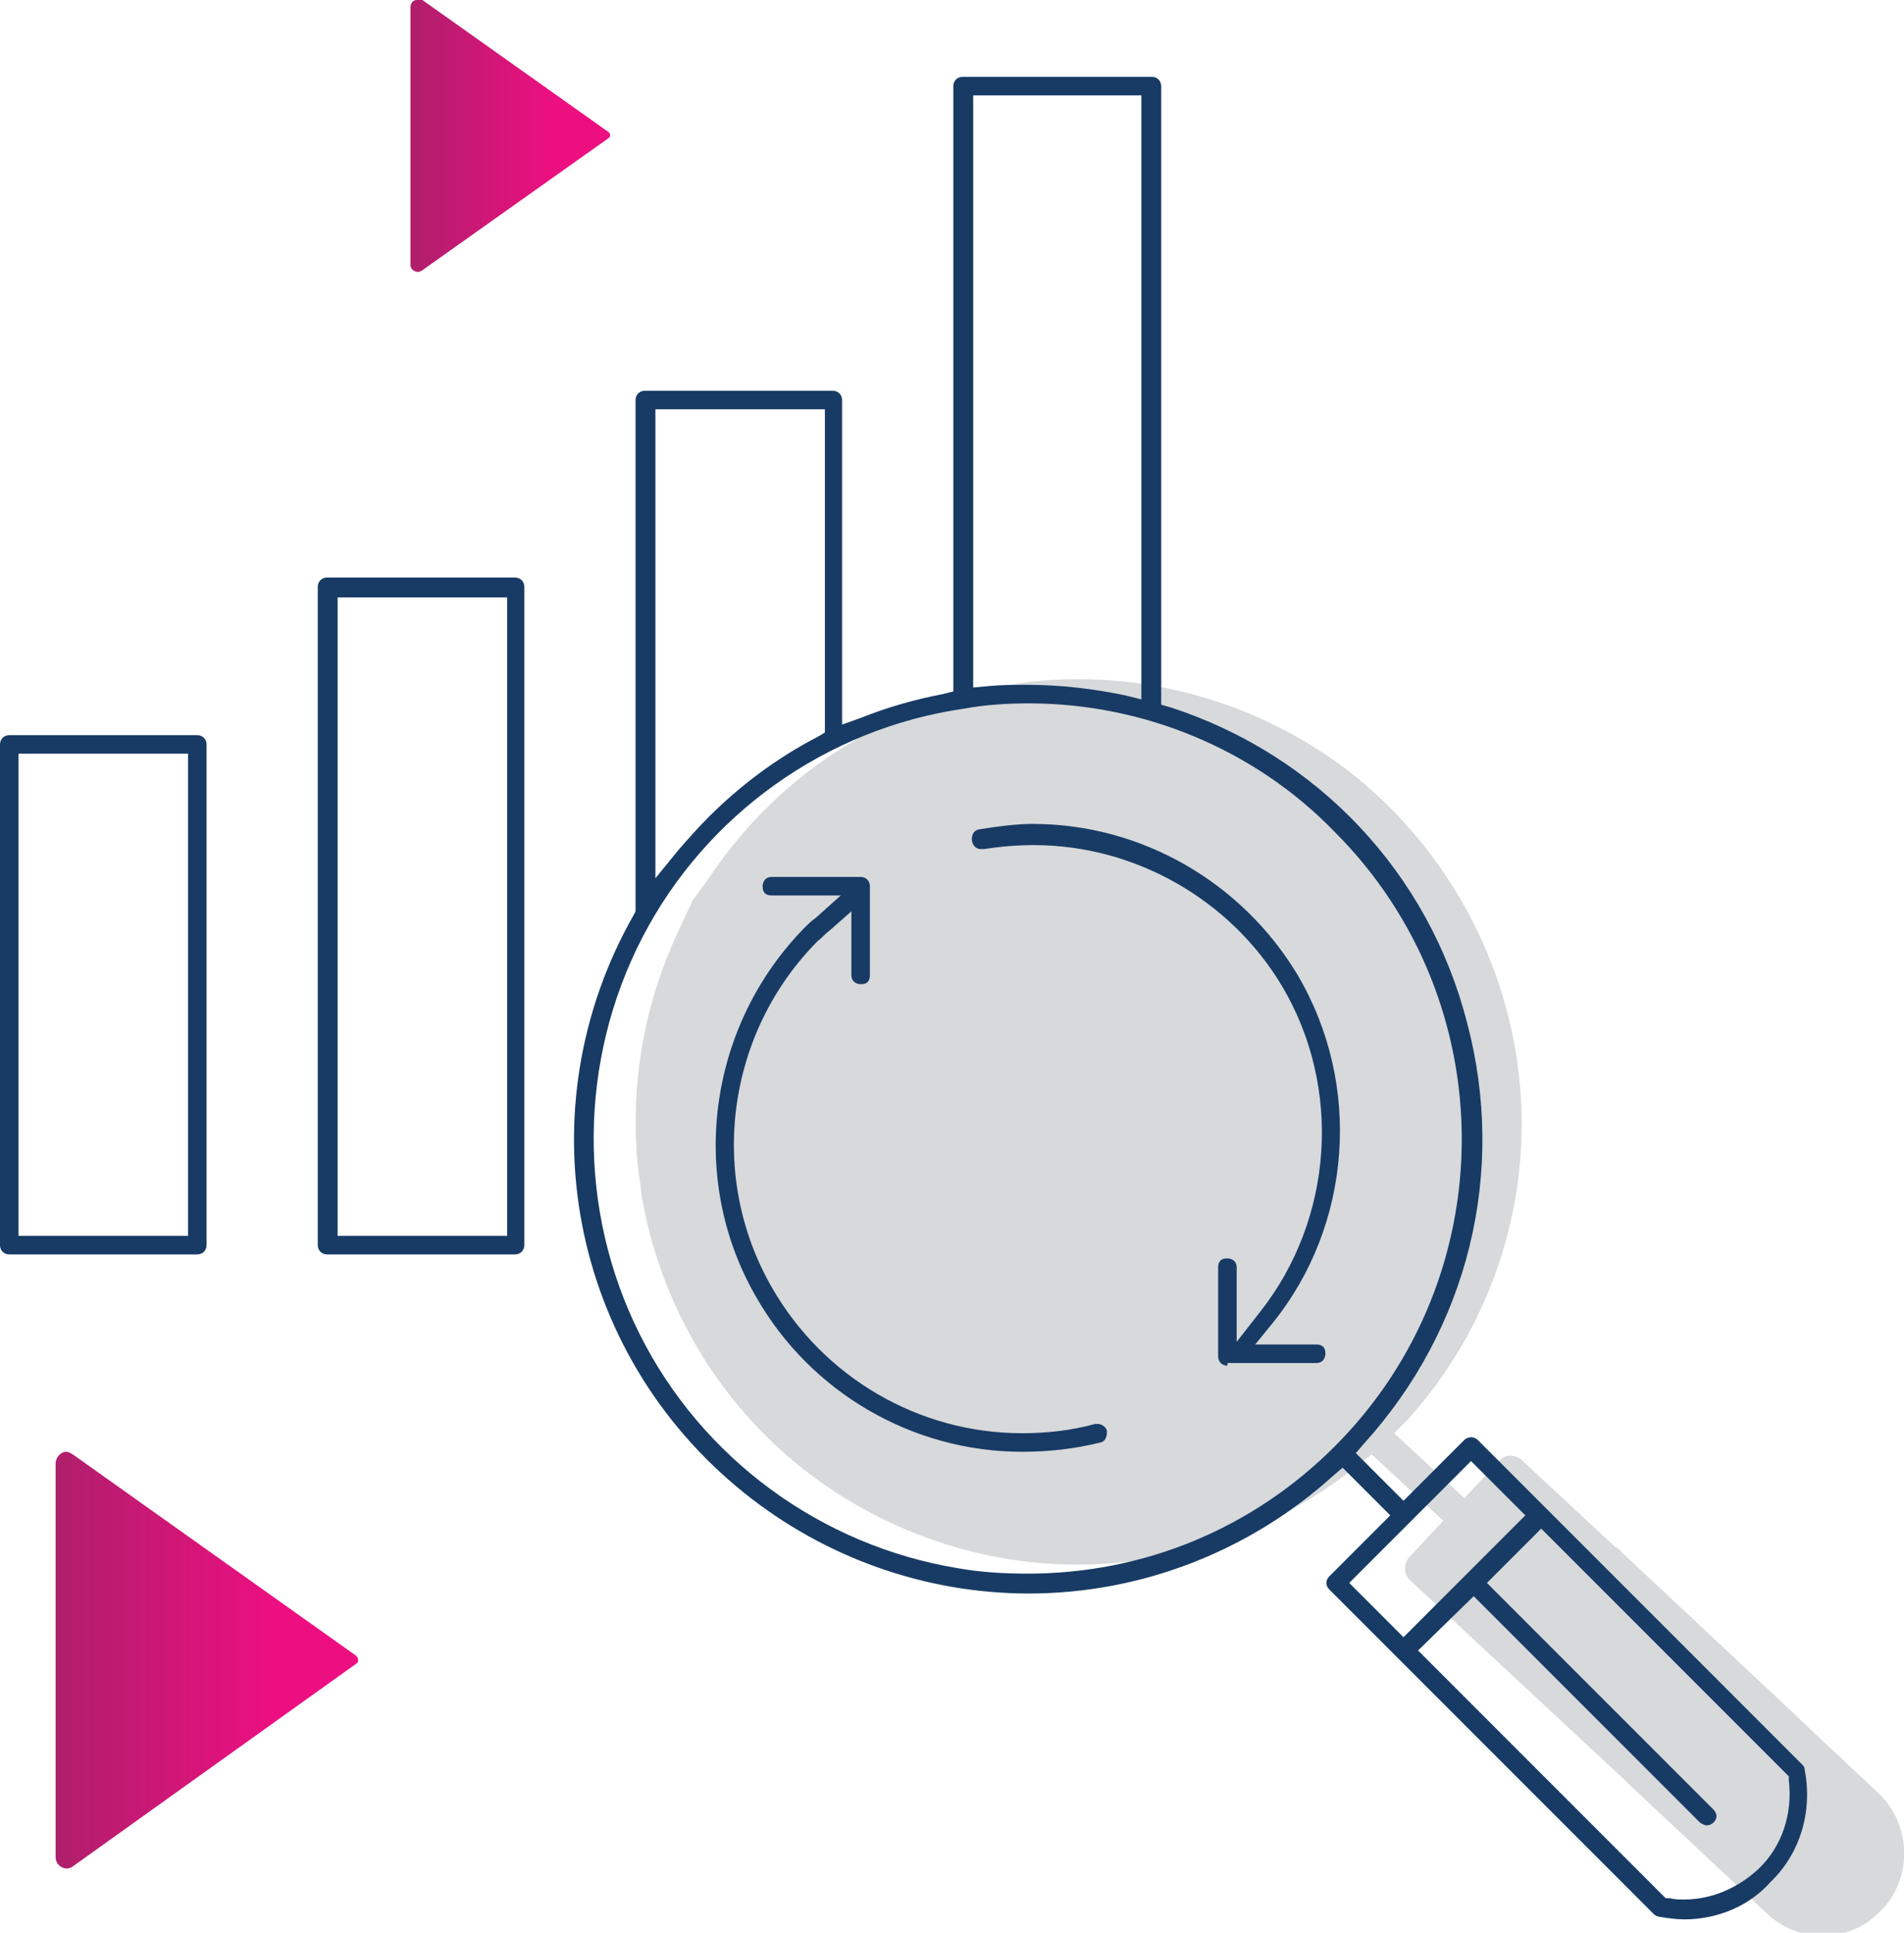 <?xml version="1.0" encoding="utf-8"?>
<!-- Generator: Adobe Illustrator 16.0.0, SVG Export Plug-In . SVG Version: 6.00 Build 0)  -->
<!DOCTYPE svg PUBLIC "-//W3C//DTD SVG 1.1//EN" "http://www.w3.org/Graphics/SVG/1.1/DTD/svg11.dtd">
<svg version="1.1" id="Layer_1" xmlns="http://www.w3.org/2000/svg" xmlns:xlink="http://www.w3.org/1999/xlink" x="0px" y="0px"
	 width="143.8px" height="145.9px" viewBox="0 0 143.8 145.9" enable-background="new 0 0 143.8 145.9" xml:space="preserve">
<g>
	<defs>
		<rect id="SVGID_1_" width="143.8" height="145.9"/>
	</defs>
	<clipPath id="SVGID_2_">
		<use xlink:href="#SVGID_1_"  overflow="visible"/>
	</clipPath>
	<path clip-path="url(#SVGID_2_)" fill="#D7D9DB" d="M48.5,90.5l0.3,1.5c2.6,11.4,10.7,20.5,21.8,24.3c7.5,2.6,15.6,2.4,23-0.5
		c3.3-1.3,6.4-3.1,9.1-5.3l0.9-0.7l5.4,5l-2.6,2.8c-0.4,0.5-0.4,1.2,0.1,1.7l15.8,14.7l1.9,1.8l9.3,8.7c1.7,1.6,4.2,2.1,6.4,1.2h0
		c0.9-0.3,1.6-0.9,2.3-1.6c2.3-2.5,2.1-6.4-0.3-8.7l-4.9-4.6l-1.9-1.8l-12.6-11.8l-0.1-0.1c-0.1-0.1-0.1-0.1-0.2-0.2
		c-0.1-0.1-0.1-0.1-0.2-0.1l-0.1-0.1l-7-6.5c-0.2-0.2-0.5-0.3-0.9-0.3c-0.1,0-0.3,0-0.4,0.1c-0.2,0.1-0.3,0.2-0.4,0.3l-2.6,2.8
		l-5.3-4.9l0.9-0.9c6.3-6.9,9.4-16.1,8.6-25.3c-0.8-9.2-5.4-17.8-12.7-23.6c-7.3-5.7-16.8-8.2-25.9-6.7c-2.4,0.4-4.7,1-6.9,1.9
		c-6.4,2.5-11.8,6.8-15.7,12.6L52.3,68l-1.4,3l-0.2,0.5c-2.1,4.9-3,10.3-2.6,15.7l0.1,1"/>
</g>
<g>
	<defs>
		<path id="SVGID_3_" d="M4.2,110.5v29.7c0,0.7,0.8,1.1,1.3,0.7l21.4-15.3c0.2-0.1,0.2-0.4,0-0.6L5.5,109.8
			c-0.2-0.1-0.3-0.2-0.5-0.2C4.6,109.6,4.2,110,4.2,110.5"/>
	</defs>
	<clipPath id="SVGID_4_">
		<use xlink:href="#SVGID_3_"  overflow="visible"/>
	</clipPath>
	
		<linearGradient id="SVGID_5_" gradientUnits="userSpaceOnUse" x1="-4.882813e-004" y1="145.938" x2="1" y2="145.938" gradientTransform="matrix(22.887 0 0 -22.887 4.188 3465.48)">
		<stop  offset="0" style="stop-color:#AF1F6B"/>
		<stop  offset="0.727" style="stop-color:#ED0F81"/>
		<stop  offset="1" style="stop-color:#ED0F81"/>
	</linearGradient>
	<rect x="4.2" y="109.6" clip-path="url(#SVGID_4_)" fill="url(#SVGID_5_)" width="22.9" height="31.6"/>
</g>
<g>
	<defs>
		<path id="SVGID_6_" d="M31.5,0C31.2,0,31,0.2,31,0.6V20c0,0.4,0.5,0.7,0.9,0.4l14.1-10c0.1-0.1,0.1-0.3,0-0.4l-14.1-10
			C31.8,0,31.7,0,31.5,0L31.5,0z"/>
	</defs>
	<clipPath id="SVGID_7_">
		<use xlink:href="#SVGID_6_"  overflow="visible"/>
	</clipPath>
	
		<linearGradient id="SVGID_8_" gradientUnits="userSpaceOnUse" x1="0" y1="145.938" x2="1" y2="145.938" gradientTransform="matrix(15.025 0 0 -15.025 30.984 2203.136)">
		<stop  offset="0" style="stop-color:#AF1F6B"/>
		<stop  offset="0.727" style="stop-color:#ED0F81"/>
		<stop  offset="1" style="stop-color:#ED0F81"/>
	</linearGradient>
	<rect x="31" clip-path="url(#SVGID_7_)" fill="url(#SVGID_8_)" width="15.1" height="20.8"/>
</g>
<g>
	<defs>
		<rect id="SVGID_9_" width="143.8" height="145.9"/>
	</defs>
	<clipPath id="SVGID_10_">
		<use xlink:href="#SVGID_9_"  overflow="visible"/>
	</clipPath>
	<path clip-path="url(#SVGID_10_)" fill="#183B65" d="M24.7,94.7c-0.4,0-0.7-0.3-0.7-0.7V44.3c0-0.4,0.3-0.7,0.7-0.7h14.2
		c0.4,0,0.7,0.3,0.7,0.7V94c0,0.4-0.3,0.7-0.7,0.7H24.7z M25.5,93.3h12.8V45.1H25.5V93.3z"/>
	<path clip-path="url(#SVGID_10_)" fill="#183B65" d="M0.7,94.7C0.3,94.7,0,94.4,0,94V56.2c0-0.4,0.3-0.7,0.7-0.7h14.2
		c0.4,0,0.7,0.3,0.7,0.7V94c0,0.4-0.3,0.7-0.7,0.7H0.7z M1.4,93.3h12.8V56.9H1.4V93.3z"/>
	<path clip-path="url(#SVGID_10_)" fill="#183B65" d="M127.2,144.9c-0.6,0-1.3-0.1-1.9-0.2c-0.1,0-0.3-0.1-0.4-0.2L100.4,120
		c-0.3-0.3-0.3-0.7,0-1l4.6-4.6l-3.6-3.6l-0.7,0.6c-6.3,5.7-14.5,8.9-23,8.9c-7.8,0-15.4-2.7-21.5-7.6C43,102.1,39.5,83.7,47.9,69
		l0.1-0.2V30.2c0-0.4,0.3-0.7,0.7-0.7h14.2c0.4,0,0.7,0.3,0.7,0.7v24.5l1.4-0.5c2-0.8,4.1-1.4,6.2-1.8l0.8-0.2V6.5
		c0-0.4,0.3-0.7,0.7-0.7H87c0.4,0,0.7,0.3,0.7,0.7v46.7l0.7,0.2c11.1,3.6,19.5,12.5,22.4,23.8c3,11.3,0.1,23.1-7.8,31.8l-0.6,0.7
		l3.6,3.6l4.6-4.6c0.1-0.1,0.3-0.2,0.5-0.2s0.4,0.1,0.5,0.2l24.5,24.5c0.1,0.1,0.2,0.2,0.2,0.4c0.6,3.1-0.3,6.3-2.6,8.5
		C132.1,143.9,129.7,144.9,127.2,144.9 M107.1,124.6l18.7,18.7l0.3,0c0.4,0.1,0.7,0.1,1.1,0.1c2.1,0,4.1-0.9,5.6-2.3
		c1.8-1.7,2.6-4.2,2.3-6.7l0-0.3l-18.7-18.7l-4.1,4.1l17.1,17.1c0.2,0.2,0.3,0.5,0.2,0.7c-0.1,0.3-0.4,0.5-0.7,0.5
		c-0.2,0-0.3-0.1-0.5-0.2l-17.1-17.1L107.1,124.6z M101.9,119.5l4.1,4.1l9.2-9.2l-4.1-4.1L101.9,119.5z M77.7,53.1
		c-1.6,0-3.3,0.1-4.9,0.4c-10.4,1.5-19.5,8-24.3,17.3c-4.8,9.3-4.9,20.5-0.2,29.9c4.7,9.4,13.7,16,24.1,17.7
		c1.7,0.3,3.5,0.4,5.2,0.4c8.8,0,17-3.4,23.2-9.6c12.8-12.8,12.8-33.6,0-46.4C94.8,56.6,86.4,53.1,77.7,53.1L77.7,53.1z M49.5,66.3
		l1.8-2.2c0.7-0.8,1.4-1.6,2.2-2.4c2.4-2.4,5.2-4.5,8.3-6.1l0.5-0.3V30.9H49.5V66.3z M77.6,51.7c2.5,0,5,0.3,7.4,0.8l1.2,0.3V7.2
		H73.5v44.7l1.1-0.1C75.6,51.7,76.6,51.7,77.6,51.7"/>
	<path clip-path="url(#SVGID_10_)" fill="#183B65" d="M77.2,109.6c-8.3,0-16-4.5-20.1-11.7c-5.2-9-3.6-20.5,3.7-27.9
		c0.2-0.2,0.5-0.5,0.8-0.7l1.9-1.7h-5.2c-0.7,0-0.7-0.5-0.7-0.7c0-0.2,0.1-0.7,0.7-0.7H65c0.4,0,0.7,0.3,0.7,0.7v6.7
		c0,0.7-0.5,0.7-0.7,0.7c-0.2,0-0.7-0.1-0.7-0.7v-4.8l-1.7,1.5c-0.3,0.2-0.5,0.5-0.8,0.7c-6.9,6.9-8.4,17.7-3.5,26.2
		c3.9,6.8,11.1,11,18.9,11c1.8,0,3.7-0.2,5.5-0.7c0.1,0,0.1,0,0.2,0c0.3,0,0.6,0.2,0.7,0.5c0,0.2,0,0.4-0.1,0.6
		c-0.1,0.2-0.3,0.3-0.4,0.3C81.1,109.4,79.1,109.6,77.2,109.6"/>
	<path clip-path="url(#SVGID_10_)" fill="#183B65" d="M92.7,103.1c-0.4,0-0.7-0.3-0.7-0.7v-6.7c0-0.7,0.5-0.7,0.7-0.7
		c0.2,0,0.7,0.1,0.7,0.7v5.6l1.8-2.3c5.5-7,6.2-16.9,1.6-24.6c-3.9-6.5-11.1-10.6-18.7-10.6c-1.3,0-2.5,0.1-3.8,0.3
		c-0.1,0-0.1,0-0.2,0c-0.6,0-0.7-0.6-0.7-0.7c0-0.2,0-0.7,0.6-0.8c1.3-0.2,2.7-0.4,4-0.4c8.2,0,15.8,4.4,20,11.4
		c4.9,8.3,4.1,18.9-1.9,26.3l-1.3,1.6h4.6c0.7,0,0.7,0.5,0.7,0.7c0,0.2-0.1,0.7-0.7,0.7H92.7z"/>
</g>
</svg>
